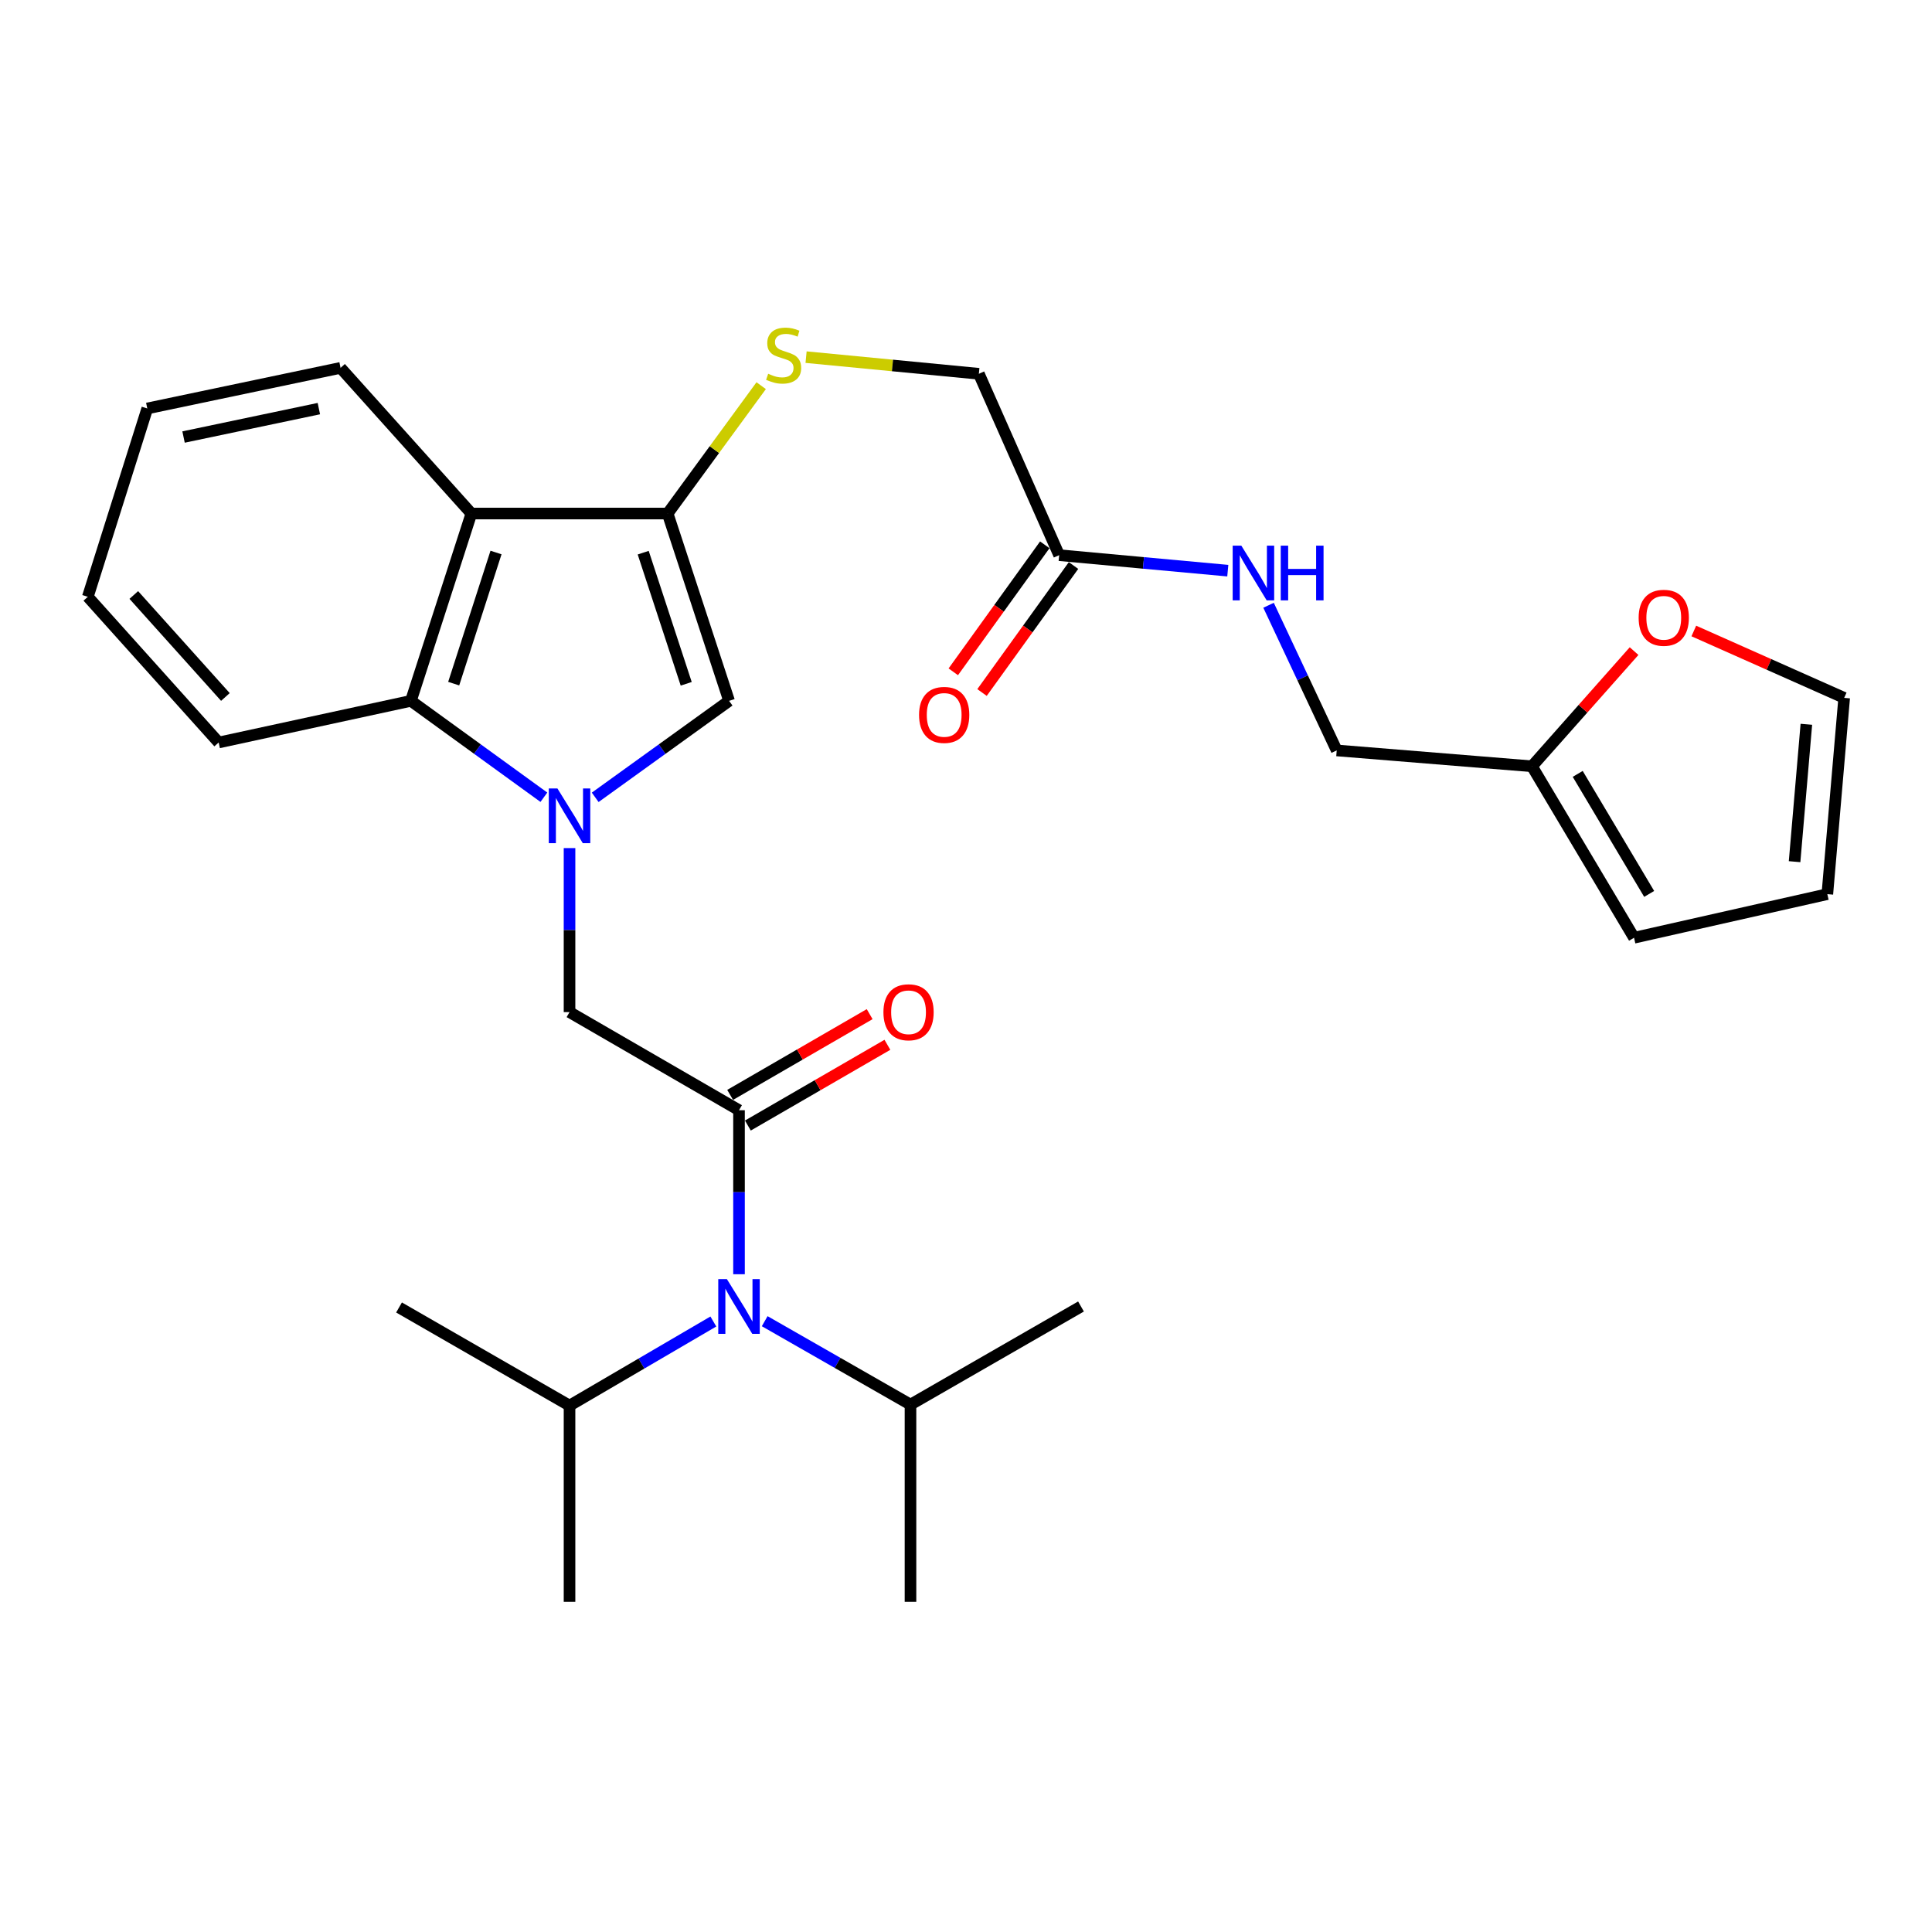 <?xml version='1.0' encoding='iso-8859-1'?>
<svg version='1.1' baseProfile='full'
              xmlns='http://www.w3.org/2000/svg'
                      xmlns:rdkit='http://www.rdkit.org/xml'
                      xmlns:xlink='http://www.w3.org/1999/xlink'
                  xml:space='preserve'
width='1000px' height='1000px' viewBox='0 0 1000 1000'>
<!-- END OF HEADER -->
<rect style='opacity:1.0;fill:#FFFFFF;stroke:none' width='1000' height='1000' x='0' y='0'> </rect>
<path class='bond-2' d='M 308.072,412.699 L 342.724,387.731' style='fill:none;fill-rule:evenodd;stroke:#0000FF;stroke-width:6px;stroke-linecap:butt;stroke-linejoin:miter;stroke-opacity:1' />
<path class='bond-2' d='M 342.724,387.731 L 377.376,362.762' style='fill:none;fill-rule:evenodd;stroke:#000000;stroke-width:6px;stroke-linecap:butt;stroke-linejoin:miter;stroke-opacity:1' />
<path class='bond-4' d='M 281.512,412.649 L 247.1,387.706' style='fill:none;fill-rule:evenodd;stroke:#0000FF;stroke-width:6px;stroke-linecap:butt;stroke-linejoin:miter;stroke-opacity:1' />
<path class='bond-4' d='M 247.1,387.706 L 212.688,362.762' style='fill:none;fill-rule:evenodd;stroke:#000000;stroke-width:6px;stroke-linecap:butt;stroke-linejoin:miter;stroke-opacity:1' />
<path class='bond-5' d='M 294.787,438.972 L 294.787,481.418' style='fill:none;fill-rule:evenodd;stroke:#0000FF;stroke-width:6px;stroke-linecap:butt;stroke-linejoin:miter;stroke-opacity:1' />
<path class='bond-5' d='M 294.787,481.418 L 294.787,523.865' style='fill:none;fill-rule:evenodd;stroke:#000000;stroke-width:6px;stroke-linecap:butt;stroke-linejoin:miter;stroke-opacity:1' />
<path class='bond-0' d='M 382.509,574.646 L 294.787,523.865' style='fill:none;fill-rule:evenodd;stroke:#000000;stroke-width:6px;stroke-linecap:butt;stroke-linejoin:miter;stroke-opacity:1' />
<path class='bond-6' d='M 382.509,574.646 L 382.509,617.092' style='fill:none;fill-rule:evenodd;stroke:#000000;stroke-width:6px;stroke-linecap:butt;stroke-linejoin:miter;stroke-opacity:1' />
<path class='bond-6' d='M 382.509,617.092 L 382.509,659.539' style='fill:none;fill-rule:evenodd;stroke:#0000FF;stroke-width:6px;stroke-linecap:butt;stroke-linejoin:miter;stroke-opacity:1' />
<path class='bond-10' d='M 387.1,582.579 L 423.208,561.684' style='fill:none;fill-rule:evenodd;stroke:#000000;stroke-width:6px;stroke-linecap:butt;stroke-linejoin:miter;stroke-opacity:1' />
<path class='bond-10' d='M 423.208,561.684 L 459.317,540.788' style='fill:none;fill-rule:evenodd;stroke:#FF0000;stroke-width:6px;stroke-linecap:butt;stroke-linejoin:miter;stroke-opacity:1' />
<path class='bond-10' d='M 377.918,566.712 L 414.026,545.817' style='fill:none;fill-rule:evenodd;stroke:#000000;stroke-width:6px;stroke-linecap:butt;stroke-linejoin:miter;stroke-opacity:1' />
<path class='bond-10' d='M 414.026,545.817 L 450.135,524.921' style='fill:none;fill-rule:evenodd;stroke:#FF0000;stroke-width:6px;stroke-linecap:butt;stroke-linejoin:miter;stroke-opacity:1' />
<path class='bond-1' d='M 345.569,265.803 L 377.376,362.762' style='fill:none;fill-rule:evenodd;stroke:#000000;stroke-width:6px;stroke-linecap:butt;stroke-linejoin:miter;stroke-opacity:1' />
<path class='bond-1' d='M 332.92,286.062 L 355.185,353.933' style='fill:none;fill-rule:evenodd;stroke:#000000;stroke-width:6px;stroke-linecap:butt;stroke-linejoin:miter;stroke-opacity:1' />
<path class='bond-7' d='M 345.569,265.803 L 369.777,232.712' style='fill:none;fill-rule:evenodd;stroke:#000000;stroke-width:6px;stroke-linecap:butt;stroke-linejoin:miter;stroke-opacity:1' />
<path class='bond-7' d='M 369.777,232.712 L 393.986,199.621' style='fill:none;fill-rule:evenodd;stroke:#CCCC00;stroke-width:6px;stroke-linecap:butt;stroke-linejoin:miter;stroke-opacity:1' />
<path class='bond-29' d='M 345.569,265.803 L 243.986,265.803' style='fill:none;fill-rule:evenodd;stroke:#000000;stroke-width:6px;stroke-linecap:butt;stroke-linejoin:miter;stroke-opacity:1' />
<path class='bond-3' d='M 243.986,265.803 L 212.688,362.762' style='fill:none;fill-rule:evenodd;stroke:#000000;stroke-width:6px;stroke-linecap:butt;stroke-linejoin:miter;stroke-opacity:1' />
<path class='bond-3' d='M 256.737,285.979 L 234.829,353.85' style='fill:none;fill-rule:evenodd;stroke:#000000;stroke-width:6px;stroke-linecap:butt;stroke-linejoin:miter;stroke-opacity:1' />
<path class='bond-21' d='M 243.986,265.803 L 176.278,190.406' style='fill:none;fill-rule:evenodd;stroke:#000000;stroke-width:6px;stroke-linecap:butt;stroke-linejoin:miter;stroke-opacity:1' />
<path class='bond-22' d='M 212.688,362.762 L 113.183,384.313' style='fill:none;fill-rule:evenodd;stroke:#000000;stroke-width:6px;stroke-linecap:butt;stroke-linejoin:miter;stroke-opacity:1' />
<path class='bond-19' d='M 369.228,684.005 L 332.008,705.772' style='fill:none;fill-rule:evenodd;stroke:#0000FF;stroke-width:6px;stroke-linecap:butt;stroke-linejoin:miter;stroke-opacity:1' />
<path class='bond-19' d='M 332.008,705.772 L 294.787,727.539' style='fill:none;fill-rule:evenodd;stroke:#000000;stroke-width:6px;stroke-linecap:butt;stroke-linejoin:miter;stroke-opacity:1' />
<path class='bond-20' d='M 395.805,683.846 L 433.537,705.433' style='fill:none;fill-rule:evenodd;stroke:#0000FF;stroke-width:6px;stroke-linecap:butt;stroke-linejoin:miter;stroke-opacity:1' />
<path class='bond-20' d='M 433.537,705.433 L 471.269,727.02' style='fill:none;fill-rule:evenodd;stroke:#000000;stroke-width:6px;stroke-linecap:butt;stroke-linejoin:miter;stroke-opacity:1' />
<path class='bond-17' d='M 417.226,184.854 L 461.943,189.163' style='fill:none;fill-rule:evenodd;stroke:#CCCC00;stroke-width:6px;stroke-linecap:butt;stroke-linejoin:miter;stroke-opacity:1' />
<path class='bond-17' d='M 461.943,189.163 L 506.661,193.471' style='fill:none;fill-rule:evenodd;stroke:#000000;stroke-width:6px;stroke-linecap:butt;stroke-linejoin:miter;stroke-opacity:1' />
<path class='bond-8' d='M 548.215,287.354 L 506.661,193.471' style='fill:none;fill-rule:evenodd;stroke:#000000;stroke-width:6px;stroke-linecap:butt;stroke-linejoin:miter;stroke-opacity:1' />
<path class='bond-12' d='M 548.215,287.354 L 591.859,291.364' style='fill:none;fill-rule:evenodd;stroke:#000000;stroke-width:6px;stroke-linecap:butt;stroke-linejoin:miter;stroke-opacity:1' />
<path class='bond-12' d='M 591.859,291.364 L 635.504,295.373' style='fill:none;fill-rule:evenodd;stroke:#0000FF;stroke-width:6px;stroke-linecap:butt;stroke-linejoin:miter;stroke-opacity:1' />
<path class='bond-16' d='M 540.778,281.996 L 517.098,314.863' style='fill:none;fill-rule:evenodd;stroke:#000000;stroke-width:6px;stroke-linecap:butt;stroke-linejoin:miter;stroke-opacity:1' />
<path class='bond-16' d='M 517.098,314.863 L 493.419,347.729' style='fill:none;fill-rule:evenodd;stroke:#FF0000;stroke-width:6px;stroke-linecap:butt;stroke-linejoin:miter;stroke-opacity:1' />
<path class='bond-16' d='M 555.652,292.713 L 531.972,325.579' style='fill:none;fill-rule:evenodd;stroke:#000000;stroke-width:6px;stroke-linecap:butt;stroke-linejoin:miter;stroke-opacity:1' />
<path class='bond-16' d='M 531.972,325.579 L 508.293,358.446' style='fill:none;fill-rule:evenodd;stroke:#FF0000;stroke-width:6px;stroke-linecap:butt;stroke-linejoin:miter;stroke-opacity:1' />
<path class='bond-9' d='M 792.944,396.627 L 691.881,388.418' style='fill:none;fill-rule:evenodd;stroke:#000000;stroke-width:6px;stroke-linecap:butt;stroke-linejoin:miter;stroke-opacity:1' />
<path class='bond-11' d='M 792.944,396.627 L 819.37,366.819' style='fill:none;fill-rule:evenodd;stroke:#000000;stroke-width:6px;stroke-linecap:butt;stroke-linejoin:miter;stroke-opacity:1' />
<path class='bond-11' d='M 819.37,366.819 L 845.797,337.012' style='fill:none;fill-rule:evenodd;stroke:#FF0000;stroke-width:6px;stroke-linecap:butt;stroke-linejoin:miter;stroke-opacity:1' />
<path class='bond-13' d='M 792.944,396.627 L 845.782,485.376' style='fill:none;fill-rule:evenodd;stroke:#000000;stroke-width:6px;stroke-linecap:butt;stroke-linejoin:miter;stroke-opacity:1' />
<path class='bond-13' d='M 816.622,400.561 L 853.609,462.686' style='fill:none;fill-rule:evenodd;stroke:#000000;stroke-width:6px;stroke-linecap:butt;stroke-linejoin:miter;stroke-opacity:1' />
<path class='bond-14' d='M 876.717,326.599 L 915.631,343.907' style='fill:none;fill-rule:evenodd;stroke:#FF0000;stroke-width:6px;stroke-linecap:butt;stroke-linejoin:miter;stroke-opacity:1' />
<path class='bond-14' d='M 915.631,343.907 L 954.545,361.214' style='fill:none;fill-rule:evenodd;stroke:#000000;stroke-width:6px;stroke-linecap:butt;stroke-linejoin:miter;stroke-opacity:1' />
<path class='bond-18' d='M 656.607,313.288 L 674.244,350.853' style='fill:none;fill-rule:evenodd;stroke:#0000FF;stroke-width:6px;stroke-linecap:butt;stroke-linejoin:miter;stroke-opacity:1' />
<path class='bond-18' d='M 674.244,350.853 L 691.881,388.418' style='fill:none;fill-rule:evenodd;stroke:#000000;stroke-width:6px;stroke-linecap:butt;stroke-linejoin:miter;stroke-opacity:1' />
<path class='bond-15' d='M 845.782,485.376 L 945.827,462.807' style='fill:none;fill-rule:evenodd;stroke:#000000;stroke-width:6px;stroke-linecap:butt;stroke-linejoin:miter;stroke-opacity:1' />
<path class='bond-31' d='M 954.545,361.214 L 945.827,462.807' style='fill:none;fill-rule:evenodd;stroke:#000000;stroke-width:6px;stroke-linecap:butt;stroke-linejoin:miter;stroke-opacity:1' />
<path class='bond-31' d='M 934.972,374.886 L 928.87,446.001' style='fill:none;fill-rule:evenodd;stroke:#000000;stroke-width:6px;stroke-linecap:butt;stroke-linejoin:miter;stroke-opacity:1' />
<path class='bond-23' d='M 294.787,727.539 L 206.537,676.748' style='fill:none;fill-rule:evenodd;stroke:#000000;stroke-width:6px;stroke-linecap:butt;stroke-linejoin:miter;stroke-opacity:1' />
<path class='bond-24' d='M 294.787,727.539 L 294.787,829.102' style='fill:none;fill-rule:evenodd;stroke:#000000;stroke-width:6px;stroke-linecap:butt;stroke-linejoin:miter;stroke-opacity:1' />
<path class='bond-25' d='M 471.269,727.02 L 559.52,676.239' style='fill:none;fill-rule:evenodd;stroke:#000000;stroke-width:6px;stroke-linecap:butt;stroke-linejoin:miter;stroke-opacity:1' />
<path class='bond-26' d='M 471.269,727.02 L 471.269,829.102' style='fill:none;fill-rule:evenodd;stroke:#000000;stroke-width:6px;stroke-linecap:butt;stroke-linejoin:miter;stroke-opacity:1' />
<path class='bond-30' d='M 176.278,190.406 L 76.233,211.417' style='fill:none;fill-rule:evenodd;stroke:#000000;stroke-width:6px;stroke-linecap:butt;stroke-linejoin:miter;stroke-opacity:1' />
<path class='bond-30' d='M 165.039,211.499 L 95.007,226.206' style='fill:none;fill-rule:evenodd;stroke:#000000;stroke-width:6px;stroke-linecap:butt;stroke-linejoin:miter;stroke-opacity:1' />
<path class='bond-28' d='M 113.183,384.313 L 45.455,308.905' style='fill:none;fill-rule:evenodd;stroke:#000000;stroke-width:6px;stroke-linecap:butt;stroke-linejoin:miter;stroke-opacity:1' />
<path class='bond-28' d='M 116.663,360.752 L 69.253,307.966' style='fill:none;fill-rule:evenodd;stroke:#000000;stroke-width:6px;stroke-linecap:butt;stroke-linejoin:miter;stroke-opacity:1' />
<path class='bond-27' d='M 76.233,211.417 L 45.455,308.905' style='fill:none;fill-rule:evenodd;stroke:#000000;stroke-width:6px;stroke-linecap:butt;stroke-linejoin:miter;stroke-opacity:1' />
<path  class='atom-0' d='M 288.527 408.112
L 297.807 423.112
Q 298.727 424.592, 300.207 427.272
Q 301.687 429.952, 301.767 430.112
L 301.767 408.112
L 305.527 408.112
L 305.527 436.432
L 301.647 436.432
L 291.687 420.032
Q 290.527 418.112, 289.287 415.912
Q 288.087 413.712, 287.727 413.032
L 287.727 436.432
L 284.047 436.432
L 284.047 408.112
L 288.527 408.112
' fill='#0000FF'/>
<path  class='atom-7' d='M 376.249 662.079
L 385.529 677.079
Q 386.449 678.559, 387.929 681.239
Q 389.409 683.919, 389.489 684.079
L 389.489 662.079
L 393.249 662.079
L 393.249 690.399
L 389.369 690.399
L 379.409 673.999
Q 378.249 672.079, 377.009 669.879
Q 375.809 667.679, 375.449 666.999
L 375.449 690.399
L 371.769 690.399
L 371.769 662.079
L 376.249 662.079
' fill='#0000FF'/>
<path  class='atom-8' d='M 397.608 193.455
Q 397.928 193.575, 399.248 194.135
Q 400.568 194.695, 402.008 195.055
Q 403.488 195.375, 404.928 195.375
Q 407.608 195.375, 409.168 194.095
Q 410.728 192.775, 410.728 190.495
Q 410.728 188.935, 409.928 187.975
Q 409.168 187.015, 407.968 186.495
Q 406.768 185.975, 404.768 185.375
Q 402.248 184.615, 400.728 183.895
Q 399.248 183.175, 398.168 181.655
Q 397.128 180.135, 397.128 177.575
Q 397.128 174.015, 399.528 171.815
Q 401.968 169.615, 406.768 169.615
Q 410.048 169.615, 413.768 171.175
L 412.848 174.255
Q 409.448 172.855, 406.888 172.855
Q 404.128 172.855, 402.608 174.015
Q 401.088 175.135, 401.128 177.095
Q 401.128 178.615, 401.888 179.535
Q 402.688 180.455, 403.808 180.975
Q 404.968 181.495, 406.888 182.095
Q 409.448 182.895, 410.968 183.695
Q 412.488 184.495, 413.568 186.135
Q 414.688 187.735, 414.688 190.495
Q 414.688 194.415, 412.048 196.535
Q 409.448 198.615, 405.088 198.615
Q 402.568 198.615, 400.648 198.055
Q 398.768 197.535, 396.528 196.615
L 397.608 193.455
' fill='#CCCC00'/>
<path  class='atom-11' d='M 457.261 523.945
Q 457.261 517.145, 460.621 513.345
Q 463.981 509.545, 470.261 509.545
Q 476.541 509.545, 479.901 513.345
Q 483.261 517.145, 483.261 523.945
Q 483.261 530.825, 479.861 534.745
Q 476.461 538.625, 470.261 538.625
Q 464.021 538.625, 460.621 534.745
Q 457.261 530.865, 457.261 523.945
M 470.261 535.425
Q 474.581 535.425, 476.901 532.545
Q 479.261 529.625, 479.261 523.945
Q 479.261 518.385, 476.901 515.585
Q 474.581 512.745, 470.261 512.745
Q 465.941 512.745, 463.581 515.545
Q 461.261 518.345, 461.261 523.945
Q 461.261 529.665, 463.581 532.545
Q 465.941 535.425, 470.261 535.425
' fill='#FF0000'/>
<path  class='atom-12' d='M 848.161 319.761
Q 848.161 312.961, 851.521 309.161
Q 854.881 305.361, 861.161 305.361
Q 867.441 305.361, 870.801 309.161
Q 874.161 312.961, 874.161 319.761
Q 874.161 326.641, 870.761 330.561
Q 867.361 334.441, 861.161 334.441
Q 854.921 334.441, 851.521 330.561
Q 848.161 326.681, 848.161 319.761
M 861.161 331.241
Q 865.481 331.241, 867.801 328.361
Q 870.161 325.441, 870.161 319.761
Q 870.161 314.201, 867.801 311.401
Q 865.481 308.561, 861.161 308.561
Q 856.841 308.561, 854.481 311.361
Q 852.161 314.161, 852.161 319.761
Q 852.161 325.481, 854.481 328.361
Q 856.841 331.241, 861.161 331.241
' fill='#FF0000'/>
<path  class='atom-13' d='M 642.509 282.432
L 651.789 297.432
Q 652.709 298.912, 654.189 301.592
Q 655.669 304.272, 655.749 304.432
L 655.749 282.432
L 659.509 282.432
L 659.509 310.752
L 655.629 310.752
L 645.669 294.352
Q 644.509 292.432, 643.269 290.232
Q 642.069 288.032, 641.709 287.352
L 641.709 310.752
L 638.029 310.752
L 638.029 282.432
L 642.509 282.432
' fill='#0000FF'/>
<path  class='atom-13' d='M 662.909 282.432
L 666.749 282.432
L 666.749 294.472
L 681.229 294.472
L 681.229 282.432
L 685.069 282.432
L 685.069 310.752
L 681.229 310.752
L 681.229 297.672
L 666.749 297.672
L 666.749 310.752
L 662.909 310.752
L 662.909 282.432
' fill='#0000FF'/>
<path  class='atom-17' d='M 475.705 370.033
Q 475.705 363.233, 479.065 359.433
Q 482.425 355.633, 488.705 355.633
Q 494.985 355.633, 498.345 359.433
Q 501.705 363.233, 501.705 370.033
Q 501.705 376.913, 498.305 380.833
Q 494.905 384.713, 488.705 384.713
Q 482.465 384.713, 479.065 380.833
Q 475.705 376.953, 475.705 370.033
M 488.705 381.513
Q 493.025 381.513, 495.345 378.633
Q 497.705 375.713, 497.705 370.033
Q 497.705 364.473, 495.345 361.673
Q 493.025 358.833, 488.705 358.833
Q 484.385 358.833, 482.025 361.633
Q 479.705 364.433, 479.705 370.033
Q 479.705 375.753, 482.025 378.633
Q 484.385 381.513, 488.705 381.513
' fill='#FF0000'/>
</svg>
